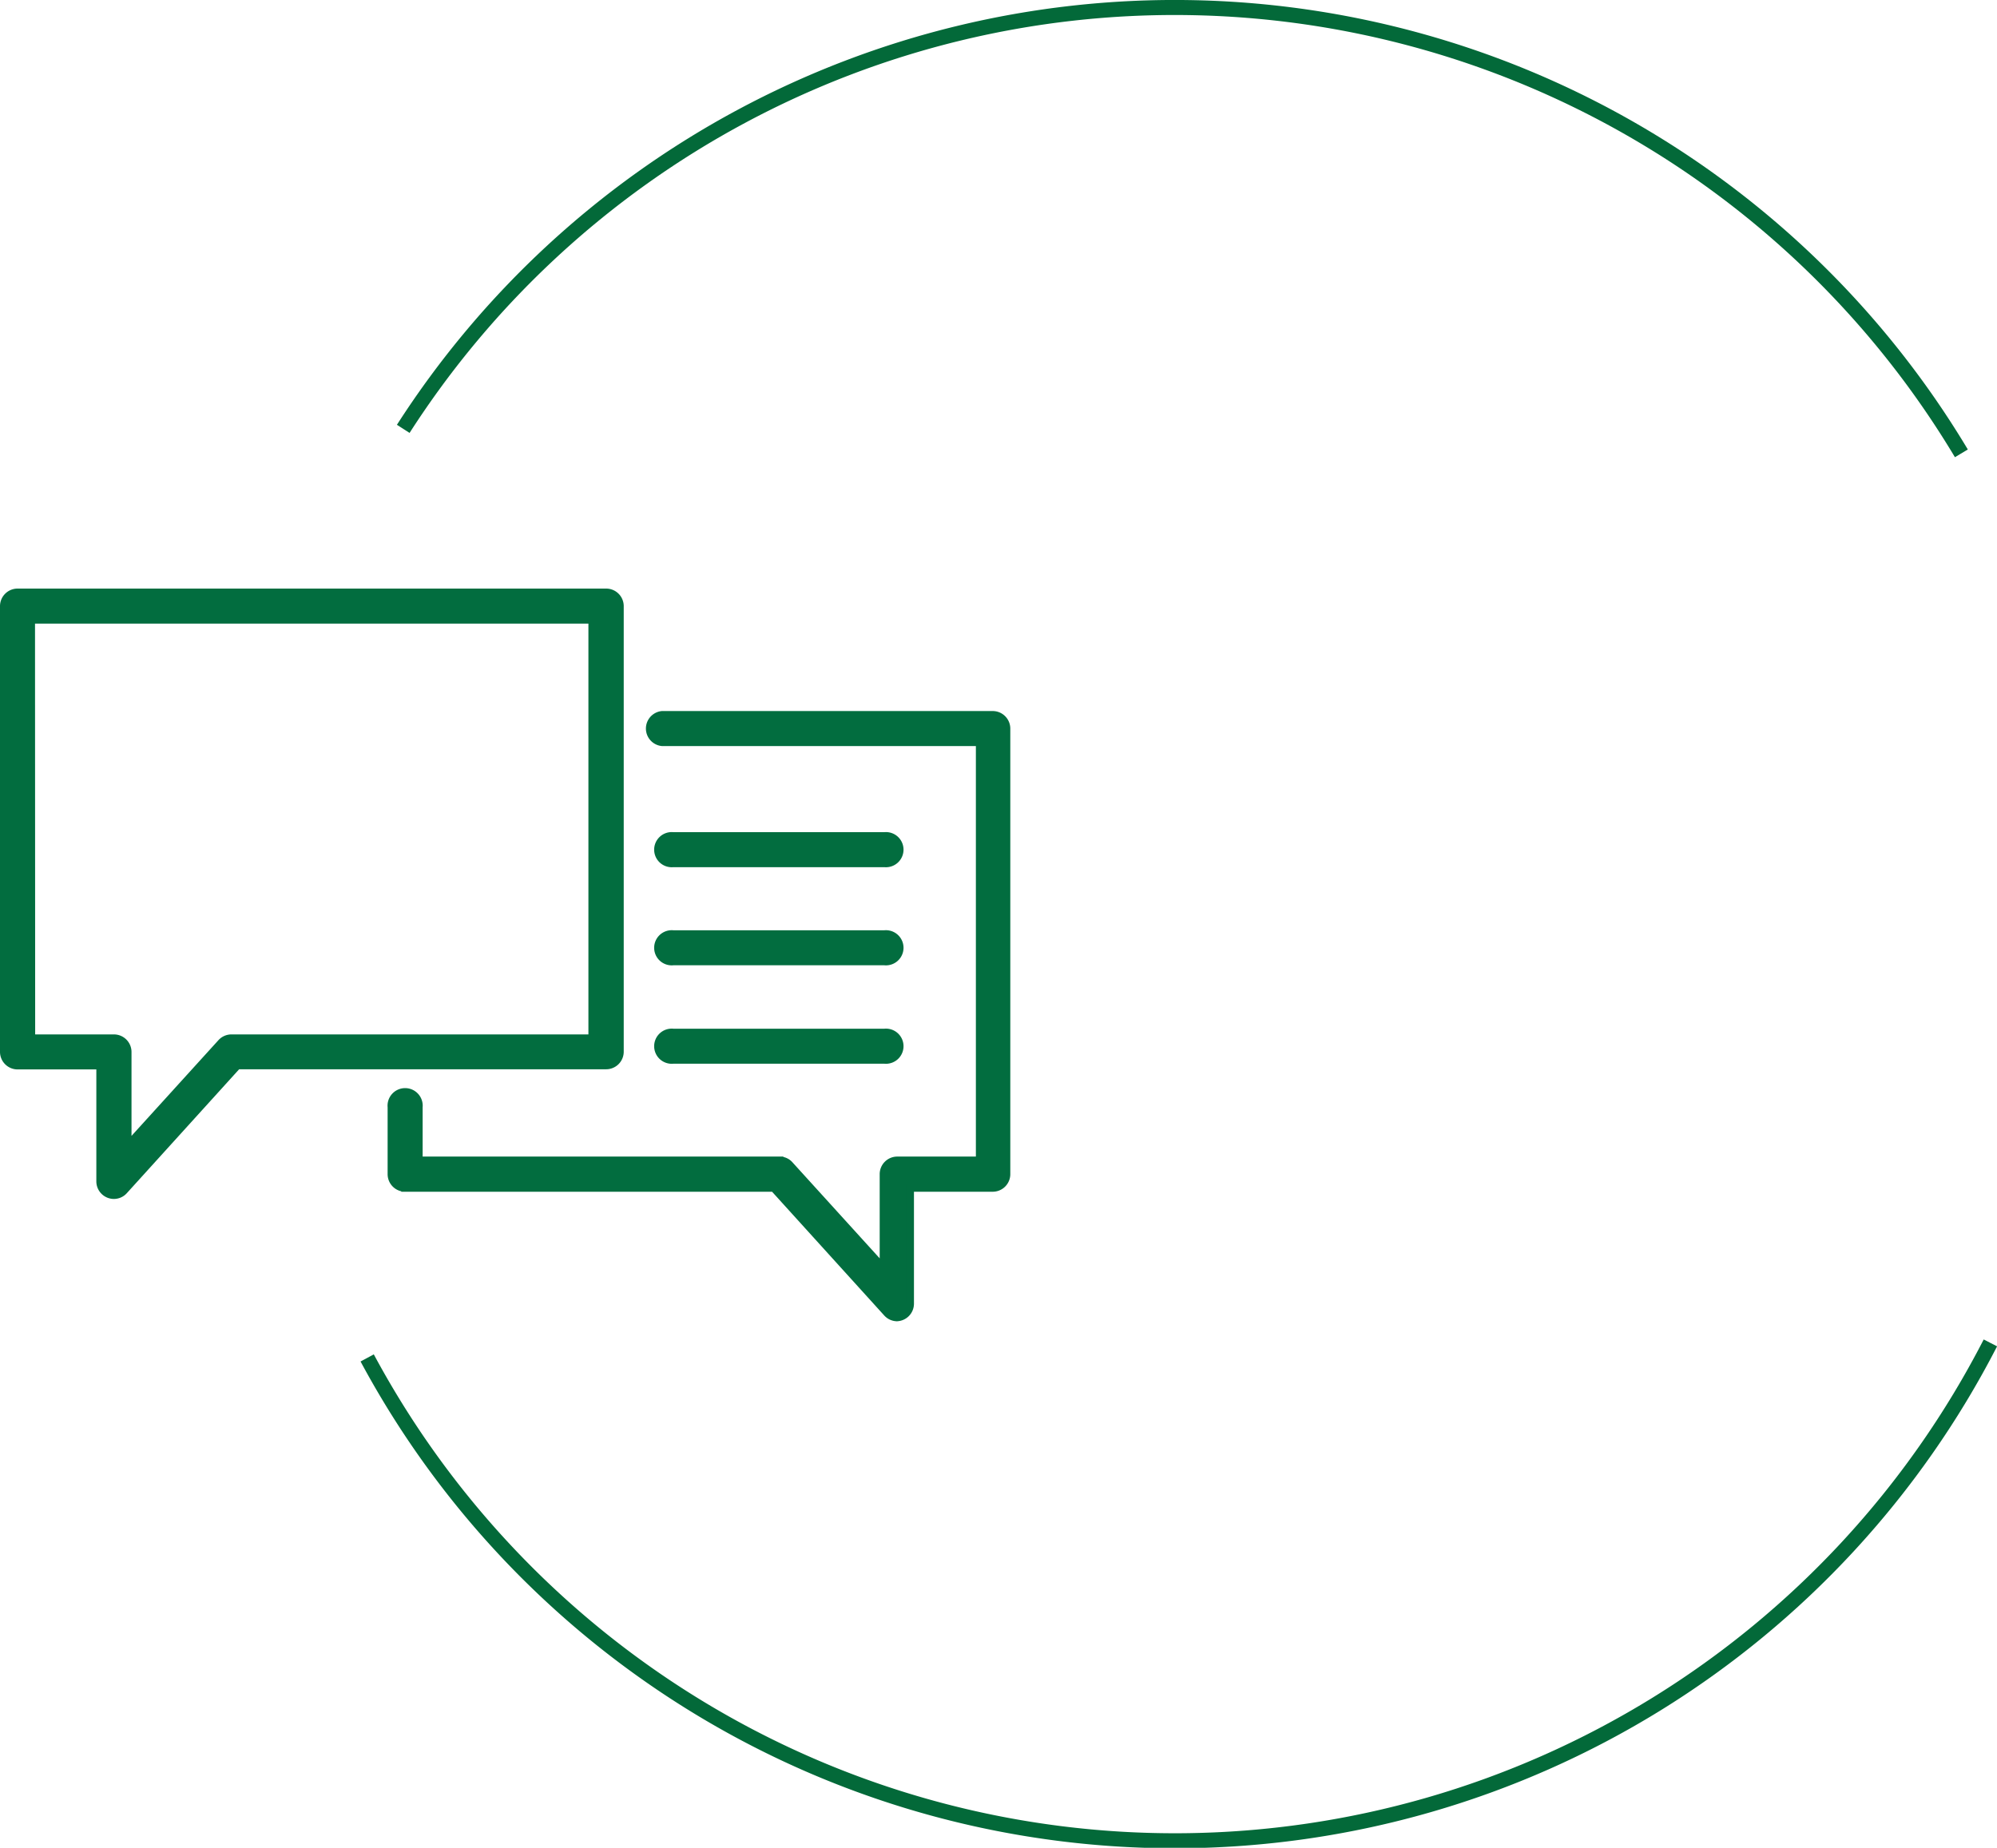 <?xml version="1.0" encoding="UTF-8"?> <svg xmlns="http://www.w3.org/2000/svg" xmlns:xlink="http://www.w3.org/1999/xlink" id="Слой_1" data-name="Слой 1" viewBox="0 0 132.87 122.97"> <defs> <style>.cls-1,.cls-3{fill:none;}.cls-2{clip-path:url(#clip-path);}.cls-3{stroke:#036939;}.cls-4{fill:#026d3f;stroke:#026d3f;stroke-miterlimit:10;stroke-width:0.5px;}</style> <clipPath id="clip-path" transform="translate(-3290.99 -900.46)"> <rect class="cls-1" x="3249.82" y="900.46" width="174.04" height="122.97"></rect> </clipPath> </defs> <title>icon5</title> <g class="cls-2"> <path class="cls-3" d="M3421.49,930.63A61,61,0,0,0,3317.82,929" transform="translate(-3290.99 -900.46)"></path> <path class="cls-3" d="M3315.42,990.83a61,61,0,0,0,108-1" transform="translate(-3290.99 -900.46)"></path> </g> <path class="cls-4" d="M3350.69,988.14a.91.91,0,0,1-.68-.3l-7.54-8.32h-24.53a.92.92,0,0,1-.91-.92v-4.46a.92.92,0,1,1,1.83,0v3.54h24a.89.89,0,0,1,.68.31l6.23,6.86V978.6a.92.92,0,0,1,.91-.92h5.49V949.86h-21.13a.92.92,0,0,1,0-1.83h22a.92.92,0,0,1,.92.92V978.6a.92.92,0,0,1-.92.92h-5.49v7.7a.92.92,0,0,1-.92.92Z" transform="translate(-3290.99 -900.46)"></path> <path class="cls-4" d="M3298.57,980a.92.92,0,0,1-.92-.92v-7.7h-5.49a.92.92,0,0,1-.92-.92V940.8a.92.92,0,0,1,.92-.92h39.16a.92.92,0,0,1,.92.92v29.65a.92.92,0,0,1-.92.92h-24.53l-7.54,8.32A.91.91,0,0,1,3298.57,980Zm-5.49-10.45h5.49a.92.92,0,0,1,.92.91v6.24l6.22-6.85a.92.92,0,0,1,.68-.3h24V941.71h-37.32Z" transform="translate(-3290.99 -900.46)"></path> <path class="cls-4" d="M3349.84,957.92h-14.06a.92.92,0,1,1,0-1.83h14.06a.92.92,0,1,1,0,1.83Z" transform="translate(-3290.99 -900.46)"></path> <path class="cls-4" d="M3349.84,964.45h-14.06a.92.92,0,1,1,0-1.83h14.06a.92.92,0,1,1,0,1.83Z" transform="translate(-3290.99 -900.46)"></path> <path class="cls-4" d="M3349.84,971h-14.06a.92.92,0,1,1,0-1.83h14.06a.92.92,0,1,1,0,1.83Z" transform="translate(-3290.99 -900.46)"></path> </svg> 